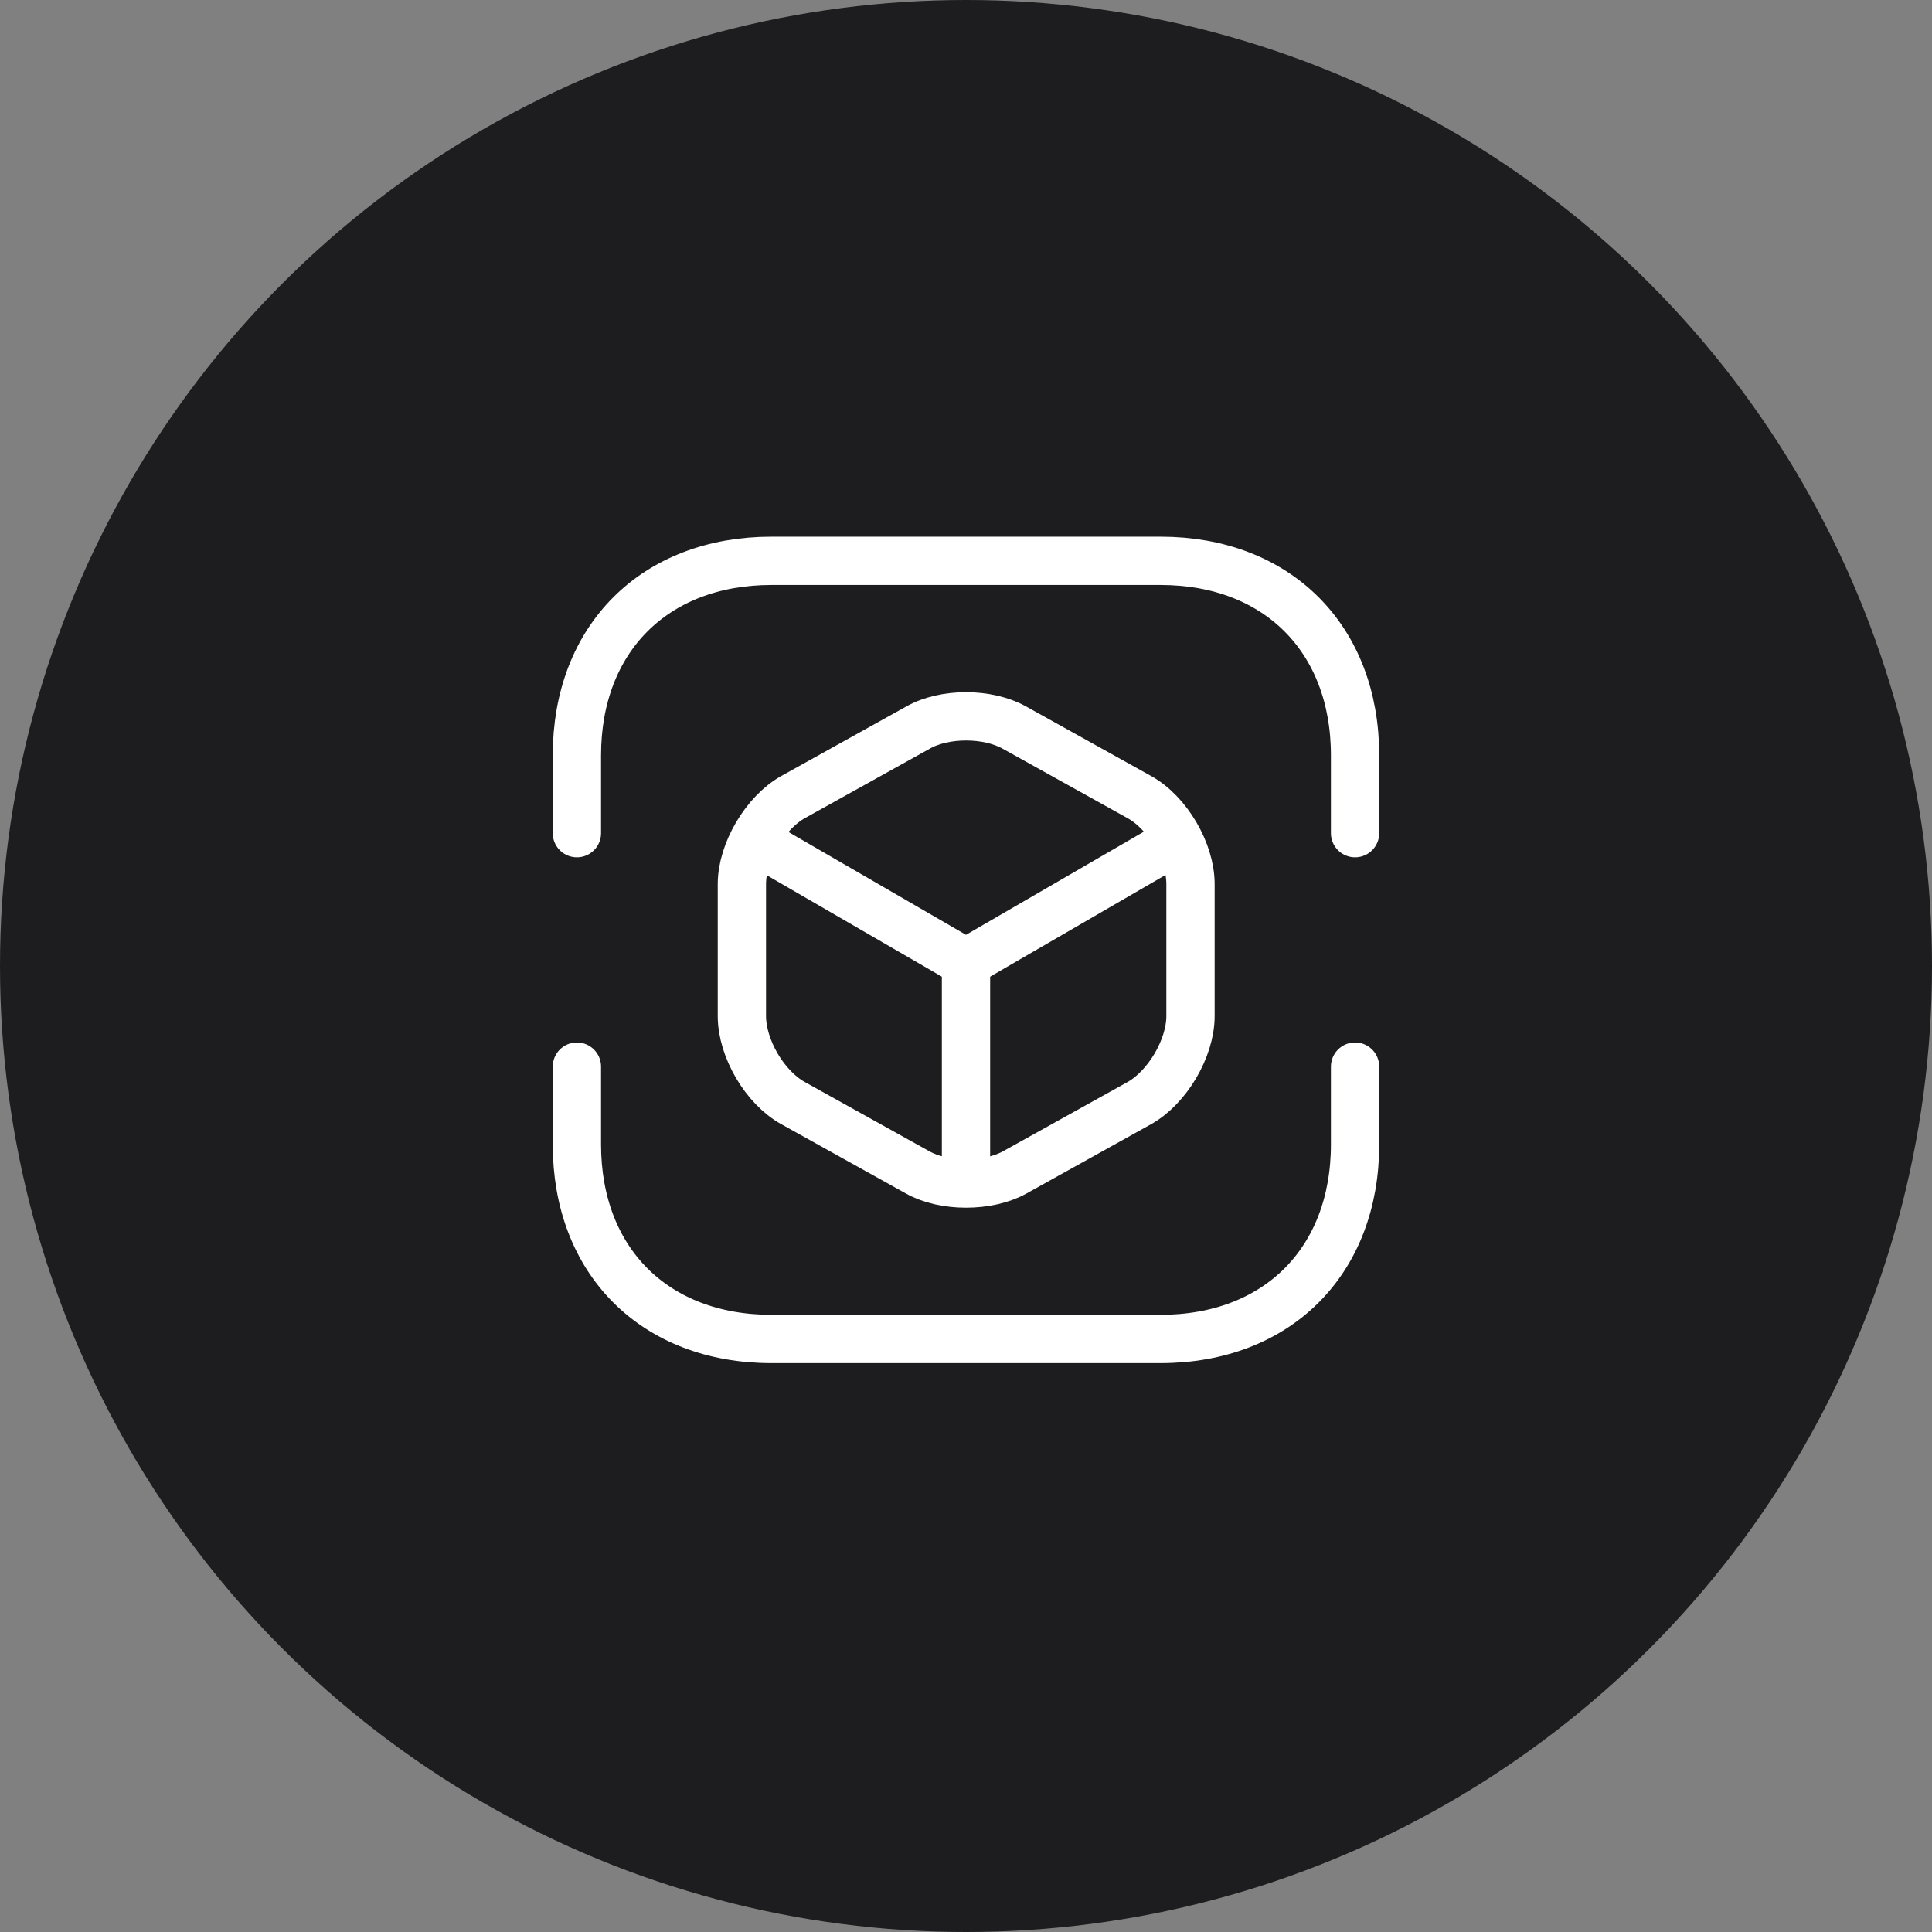 <?xml version="1.0" encoding="UTF-8"?> <svg xmlns="http://www.w3.org/2000/svg" width="60" height="60" viewBox="0 0 60 60" fill="none"><rect x="0" y="0" width="60" height="60" fill="#808080" stroke="none"/> <circle cx="30" cy="30" r="30" fill="#1D1D1F"></circle> <path d="M17.916 25.875V23.458C17.916 19.833 20.333 17.417 23.958 17.417H36.041C39.666 17.417 42.083 19.833 42.083 23.458V25.875" stroke="white" stroke-width="1.5" stroke-miterlimit="10" stroke-linecap="round" stroke-linejoin="round"></path> <path d="M17.916 33.125V35.542C17.916 39.167 20.333 41.583 23.958 41.583H36.041C39.666 41.583 42.083 39.167 42.083 35.542V33.125" stroke="white" stroke-width="1.5" stroke-miterlimit="10" stroke-linecap="round" stroke-linejoin="round"></path> <path d="M23.596 26.189L30 29.899L36.356 26.213" stroke="white" stroke-width="1.5" stroke-linecap="round" stroke-linejoin="round"></path> <path d="M30 36.472V29.887" stroke="white" stroke-width="1.5" stroke-linecap="round" stroke-linejoin="round"></path> <path d="M28.502 22.6L24.635 24.751C23.765 25.235 23.04 26.455 23.04 27.458V31.554C23.04 32.557 23.753 33.778 24.635 34.261L28.502 36.412C29.323 36.871 30.677 36.871 31.51 36.412L35.377 34.261C36.247 33.778 36.972 32.557 36.972 31.554V27.458C36.972 26.455 36.259 25.235 35.377 24.751L31.51 22.6C30.677 22.129 29.323 22.129 28.502 22.6Z" stroke="white" stroke-width="1.5" stroke-linecap="round" stroke-linejoin="round"></path> </svg> 